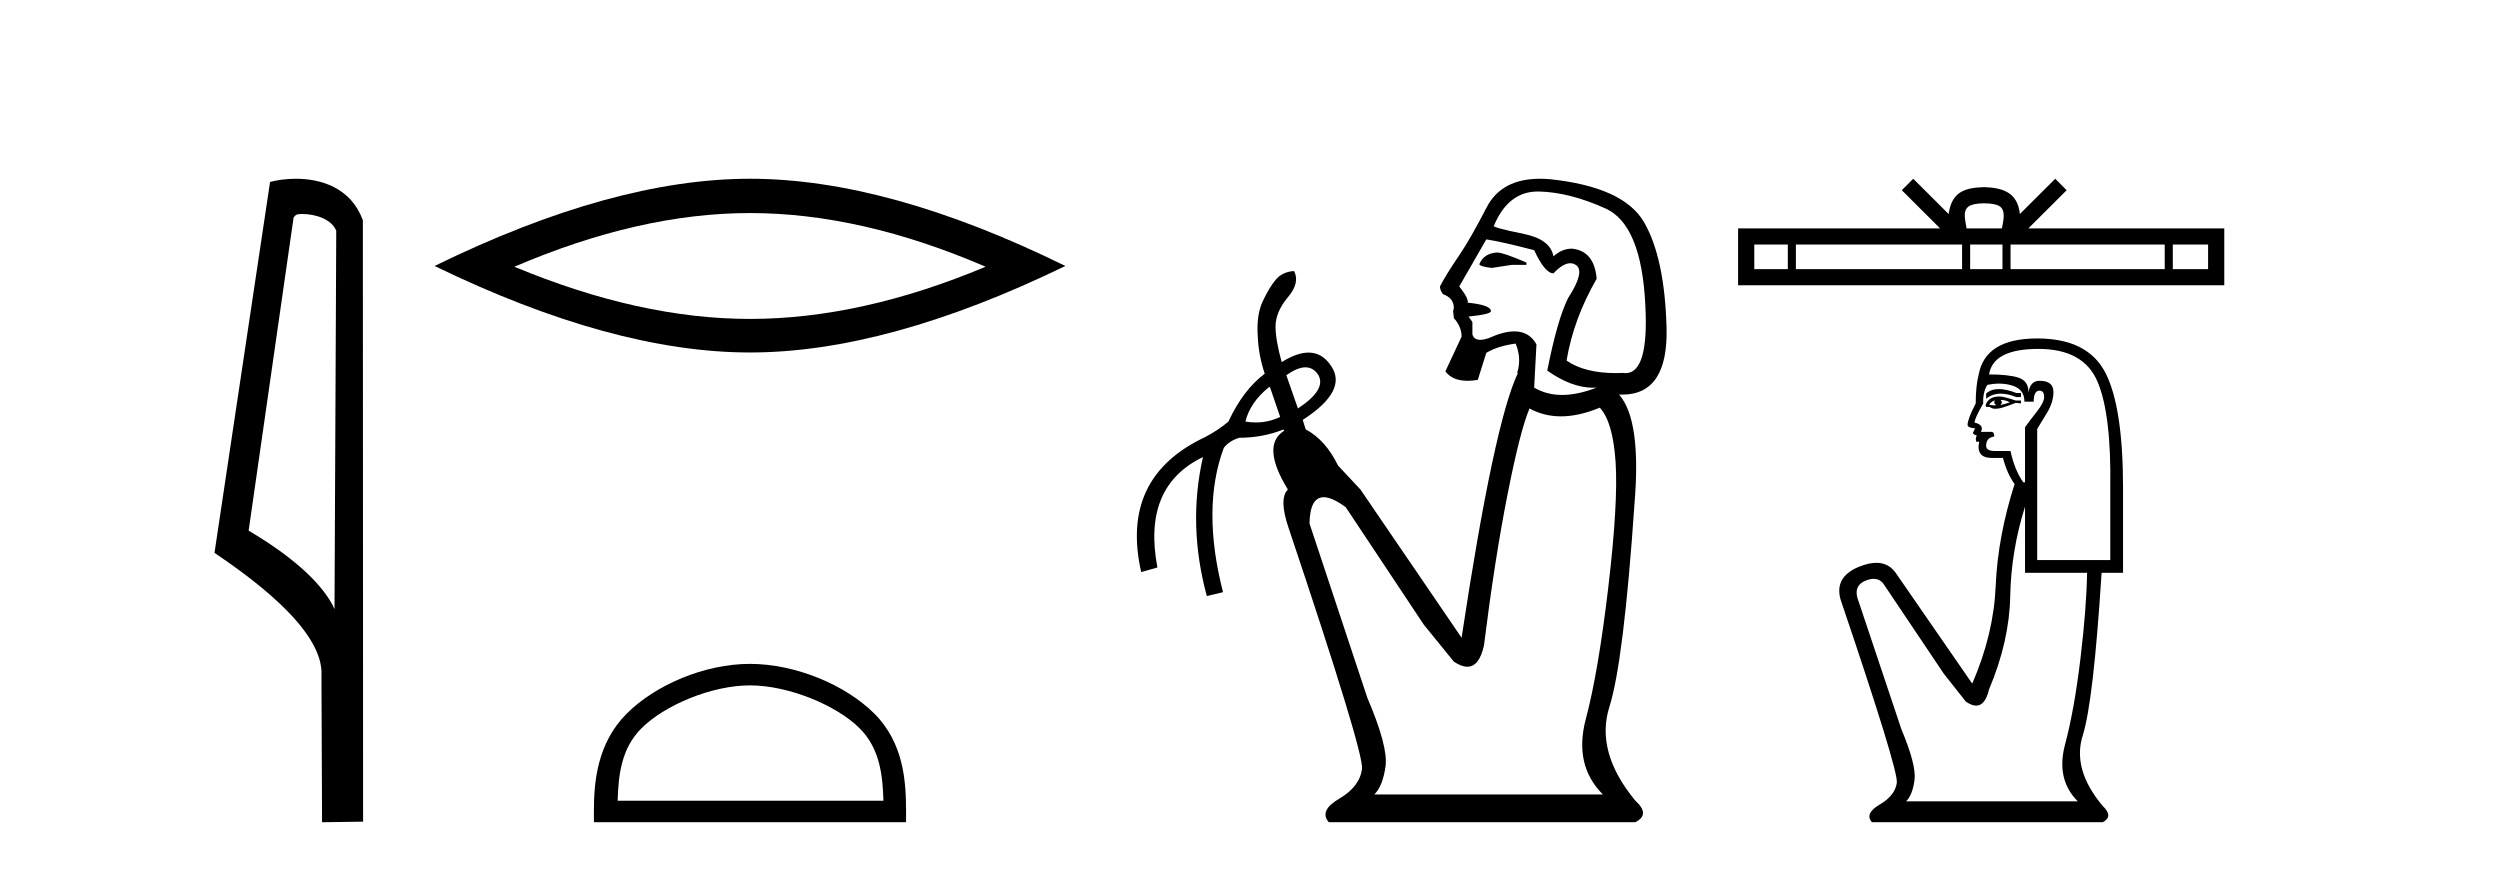 <?xml version='1.0' encoding='UTF-8' standalone='yes'?><svg xmlns='http://www.w3.org/2000/svg' xmlns:xlink='http://www.w3.org/1999/xlink' width='118.0' height='41.0' ><path d='M 14.259 10.1 C 14.884 10.1 15.648 10.34 15.871 10.89 L 15.789 28.751 L 15.789 28.751 C 15.473 28.034 14.531 26.699 11.736 25.046 L 13.858 10.263 C 13.958 10.157 13.955 10.1 14.259 10.1 ZM 15.789 28.751 L 15.789 28.751 C 15.789 28.751 15.789 28.751 15.789 28.751 L 15.789 28.751 L 15.789 28.751 ZM 13.962 8.437 C 13.484 8.437 13.053 8.505 12.747 8.588 L 10.124 26.094 C 11.512 27.044 15.325 29.648 15.173 31.91 L 15.201 38.809 L 17.138 38.783 L 17.127 10.393 C 16.551 8.837 15.12 8.437 13.962 8.437 Z' style='fill:#000000;stroke:none' /><path d='M 35.399 10.056 Q 40.643 10.056 46.52 12.59 Q 40.643 15.053 35.399 15.053 Q 30.19 15.053 24.278 12.59 Q 30.19 10.056 35.399 10.056 ZM 35.399 8.437 Q 28.924 8.437 20.512 12.554 Q 28.924 16.637 35.399 16.637 Q 41.874 16.637 50.285 12.554 Q 41.91 8.437 35.399 8.437 Z' style='fill:#000000;stroke:none' /><path d='M 35.399 32.35 C 37.211 32.35 39.48 33.281 40.577 34.378 C 41.538 35.339 41.663 36.612 41.698 37.795 L 29.153 37.795 C 29.188 36.612 29.314 35.339 30.274 34.378 C 31.372 33.281 33.587 32.35 35.399 32.35 ZM 35.399 31.335 C 33.249 31.335 30.936 32.329 29.58 33.684 C 28.189 35.075 28.032 36.906 28.032 38.275 L 28.032 38.809 L 42.766 38.809 L 42.766 38.275 C 42.766 36.906 42.662 35.075 41.271 33.684 C 39.916 32.329 37.549 31.335 35.399 31.335 Z' style='fill:#000000;stroke:none' /><path d='M 70.663 11.918 Q 70.043 11.954 69.825 12.465 Q 69.825 12.574 70.408 12.647 L 71.355 12.501 L 72.047 12.501 L 72.047 12.392 Q 70.954 11.918 70.663 11.918 ZM 72.586 9.039 Q 72.617 9.039 72.649 9.039 Q 74.088 9.076 75.782 9.841 Q 77.477 10.606 77.659 14.396 Q 77.832 17.612 76.725 17.612 Q 76.665 17.612 76.602 17.602 Q 76.431 17.61 76.267 17.61 Q 74.795 17.61 73.942 17.019 Q 74.27 15.052 75.363 13.157 Q 75.254 11.845 74.197 11.736 Q 73.724 11.736 73.323 12.1 Q 73.177 11.299 71.938 11.044 Q 70.335 10.716 70.517 10.643 Q 71.194 9.039 72.586 9.039 ZM 70.153 11.299 Q 70.881 11.408 72.412 11.809 Q 72.922 12.902 73.323 12.902 Q 73.776 12.424 74.116 12.424 Q 74.268 12.424 74.398 12.519 Q 74.817 12.829 74.015 14.068 Q 73.505 15.088 73.031 17.493 Q 74.175 18.3 75.194 18.3 Q 75.279 18.3 75.363 18.295 L 75.363 18.295 Q 74.47 18.641 73.733 18.641 Q 72.995 18.641 72.412 18.295 L 72.521 16.254 Q 72.183 15.641 71.477 15.641 Q 70.966 15.641 70.262 15.963 Q 70.03 16.04 69.867 16.04 Q 69.567 16.04 69.497 15.78 L 69.497 15.197 L 69.315 14.942 Q 70.371 14.833 70.371 14.687 Q 70.371 14.396 69.278 14.286 Q 69.315 14.068 68.877 13.521 L 70.153 11.299 ZM 61.618 17.338 Q 61.978 17.338 62.209 17.675 Q 62.646 18.368 61.262 19.279 L 60.715 17.712 Q 61.238 17.338 61.618 17.338 ZM 59.913 18.258 L 59.95 18.295 L 60.424 19.679 Q 59.877 19.94 59.275 19.94 Q 59.034 19.94 58.784 19.898 Q 59.003 18.987 59.913 18.258 ZM 75.509 19.242 Q 76.128 19.898 76.256 21.811 Q 76.383 23.724 75.91 27.732 Q 75.436 31.74 74.853 33.927 Q 74.27 36.113 75.655 37.498 L 64.869 37.498 Q 65.27 37.097 65.397 36.168 Q 65.525 35.238 64.541 32.943 L 61.808 24.708 Q 61.831 23.469 62.479 23.469 Q 62.881 23.469 63.521 23.943 L 67.201 29.481 L 68.622 31.23 Q 68.981 31.469 69.257 31.469 Q 69.823 31.469 70.043 30.465 Q 70.553 26.384 71.155 23.341 Q 71.756 20.299 72.193 19.279 Q 72.869 19.652 73.676 19.652 Q 74.521 19.652 75.509 19.242 ZM 72.687 8.437 Q 70.87 8.437 70.171 9.786 Q 69.387 11.299 68.914 11.991 Q 68.221 13.011 67.966 13.521 Q 67.966 13.703 68.112 13.886 Q 68.622 14.068 68.622 14.542 L 68.586 14.687 L 68.622 15.015 Q 68.987 15.416 68.987 15.89 L 68.221 17.529 Q 68.555 17.974 69.268 17.974 Q 69.491 17.974 69.752 17.93 L 70.153 16.655 Q 70.699 16.327 71.537 16.218 Q 71.829 16.91 71.61 17.602 L 71.647 17.602 Q 70.517 19.971 68.987 30.101 L 64.213 23.105 L 63.156 21.975 Q 62.573 20.772 61.626 20.262 L 61.49 19.819 L 61.49 19.819 Q 63.628 18.438 62.829 17.274 Q 62.414 16.642 61.763 16.642 Q 61.214 16.642 60.496 17.092 Q 60.205 16.036 60.205 15.416 Q 60.205 14.724 60.788 14.031 Q 61.371 13.339 61.079 12.793 L 61.079 12.793 Q 60.533 12.829 60.223 13.193 Q 59.913 13.558 59.604 14.214 Q 59.294 14.87 59.367 15.89 Q 59.403 16.764 59.695 17.639 Q 58.675 18.404 57.982 19.898 Q 57.509 20.299 56.889 20.627 Q 52.844 22.522 53.865 27.003 L 54.63 26.785 Q 53.901 22.959 56.78 21.574 L 56.78 21.574 Q 56.051 24.781 56.962 28.133 L 57.727 27.951 Q 56.707 23.979 57.764 21.137 Q 58.019 20.809 58.492 20.663 Q 59.59 20.663 60.584 20.271 L 60.584 20.271 L 60.606 20.335 Q 59.513 21.028 60.788 23.105 Q 60.351 23.542 60.824 24.926 Q 64.395 35.566 64.286 36.295 Q 64.177 37.133 63.211 37.698 Q 62.246 38.263 62.719 38.809 L 77.185 38.809 Q 77.914 38.445 77.185 37.789 Q 75.29 35.493 75.964 33.362 Q 76.639 31.23 77.149 23.76 Q 77.477 19.825 76.42 18.623 L 76.42 18.623 Q 76.495 18.626 76.568 18.626 Q 78.749 18.626 78.661 15.453 Q 78.57 12.173 77.604 10.497 Q 76.639 8.821 73.141 8.456 Q 72.905 8.437 72.687 8.437 Z' style='fill:#000000;stroke:none' /><path d='M 93.656 9.596 C 94.028 9.596 94.252 9.659 94.368 9.725 C 94.705 9.941 94.544 10.457 94.49 10.779 L 92.821 10.779 C 92.781 10.449 92.599 9.947 92.944 9.725 C 93.06 9.659 93.284 9.596 93.656 9.596 ZM 84.385 11.543 L 84.385 12.702 L 82.802 12.702 L 82.802 11.543 ZM 92.61 11.543 L 92.61 12.702 L 84.766 12.702 L 84.766 11.543 ZM 94.517 11.543 L 94.517 12.702 L 92.991 12.702 L 92.991 11.543 ZM 102.175 11.543 L 102.175 12.702 L 94.898 12.702 L 94.898 11.543 ZM 104.222 11.543 L 104.222 12.702 L 102.556 12.702 L 102.556 11.543 ZM 90.305 8.437 L 89.766 8.978 L 91.571 10.779 L 82.038 10.779 L 82.038 13.466 L 104.986 13.466 L 104.986 10.779 L 95.74 10.779 L 97.546 8.978 L 97.006 8.437 L 95.337 10.102 C 95.236 9.093 94.545 8.861 93.656 8.832 C 92.706 8.858 92.122 9.072 91.975 10.102 L 90.305 8.437 Z' style='fill:#000000;stroke:none' /><path d='M 94.346 18.364 Q 93.973 18.364 93.746 18.576 L 93.746 18.823 Q 94.033 18.581 94.437 18.581 Q 94.765 18.581 95.17 18.741 L 95.389 18.741 L 95.389 18.549 L 95.17 18.549 Q 94.694 18.364 94.346 18.364 ZM 94.431 18.877 Q 94.65 18.877 94.869 18.987 Q 94.732 19.042 94.403 19.124 Q 94.486 19.069 94.486 18.987 Q 94.486 18.932 94.431 18.877 ZM 94.157 18.905 Q 94.13 18.932 94.13 19.014 Q 94.13 19.069 94.239 19.124 Q 94.184 19.133 94.127 19.133 Q 94.011 19.133 93.883 19.097 Q 94.048 18.905 94.157 18.905 ZM 94.376 18.713 Q 93.856 18.713 93.719 19.124 L 93.746 19.206 L 93.911 19.206 Q 94.02 19.294 94.182 19.294 Q 94.223 19.294 94.267 19.288 Q 94.458 19.288 95.143 19.014 L 95.389 19.042 L 95.389 18.905 L 95.143 18.905 Q 94.568 18.713 94.376 18.713 ZM 94.352 18.106 Q 94.696 18.106 95.006 18.207 Q 95.553 18.385 95.553 18.96 L 95.991 18.96 Q 95.991 18.439 96.265 18.439 Q 96.484 18.439 96.484 18.741 Q 96.484 18.987 96.142 19.425 Q 95.8 19.863 95.581 20.164 L 95.581 22.765 L 95.499 22.765 Q 95.088 22.19 94.896 21.287 L 94.157 21.287 Q 93.746 21.287 93.746 21.04 Q 93.746 20.657 94.13 20.602 Q 94.13 20.383 93.993 20.383 L 93.5 20.383 Q 93.664 20.055 93.199 19.945 Q 93.199 19.754 93.609 19.042 Q 93.582 18.522 93.801 18.166 Q 94.087 18.106 94.352 18.106 ZM 96.21 16.468 Q 98.346 16.468 99.003 18.015 Q 99.66 19.562 99.605 23.039 L 99.605 26.434 L 96.156 26.434 L 96.156 20.246 Q 96.32 19.973 96.621 19.48 Q 96.922 18.987 96.922 18.494 Q 96.922 17.974 96.265 17.974 Q 95.827 17.974 95.745 18.522 Q 95.745 17.974 95.266 17.823 Q 94.787 17.673 93.883 17.673 Q 94.075 16.468 96.21 16.468 ZM 95.581 23.915 L 95.581 27.036 L 98.51 27.036 Q 98.483 28.707 98.195 31.102 Q 97.908 33.498 97.47 35.141 Q 97.032 36.783 98.072 37.824 L 89.968 37.824 Q 90.269 37.523 90.365 36.824 Q 90.461 36.126 89.749 34.429 L 87.668 28.214 Q 87.504 27.611 88.093 27.392 Q 88.281 27.322 88.437 27.322 Q 88.769 27.322 88.955 27.639 L 91.748 31.8 L 92.788 33.115 Q 93.062 33.306 93.275 33.306 Q 93.701 33.306 93.883 32.54 Q 94.842 30.267 94.883 28.132 Q 94.924 25.996 95.581 23.915 ZM 96.156 15.975 Q 93.692 15.975 93.39 17.7 Q 93.254 18.22 93.254 19.042 Q 92.87 19.781 92.87 20.055 Q 92.87 20.192 93.226 20.219 L 93.117 20.438 Q 93.199 20.548 93.308 20.548 Q 93.226 20.685 93.281 20.849 L 93.418 20.849 Q 93.254 21.615 94.02 21.615 L 94.54 21.615 Q 94.732 22.355 95.088 22.847 Q 94.294 25.339 94.198 27.639 Q 94.102 29.939 93.089 32.266 L 89.475 27.036 Q 89.138 26.565 88.563 26.565 Q 88.203 26.565 87.75 26.749 Q 86.573 27.228 86.874 28.296 Q 89.612 36.373 89.53 36.948 Q 89.448 37.55 88.722 37.974 Q 87.997 38.399 88.353 38.809 L 99.25 38.809 Q 99.77 38.536 99.25 38.043 Q 97.798 36.318 98.305 34.716 Q 98.811 33.115 99.195 27.036 L 100.208 27.036 L 100.208 23.039 Q 100.208 19.206 99.373 17.591 Q 98.538 15.975 96.156 15.975 Z' style='fill:#000000;stroke:none' /></svg>